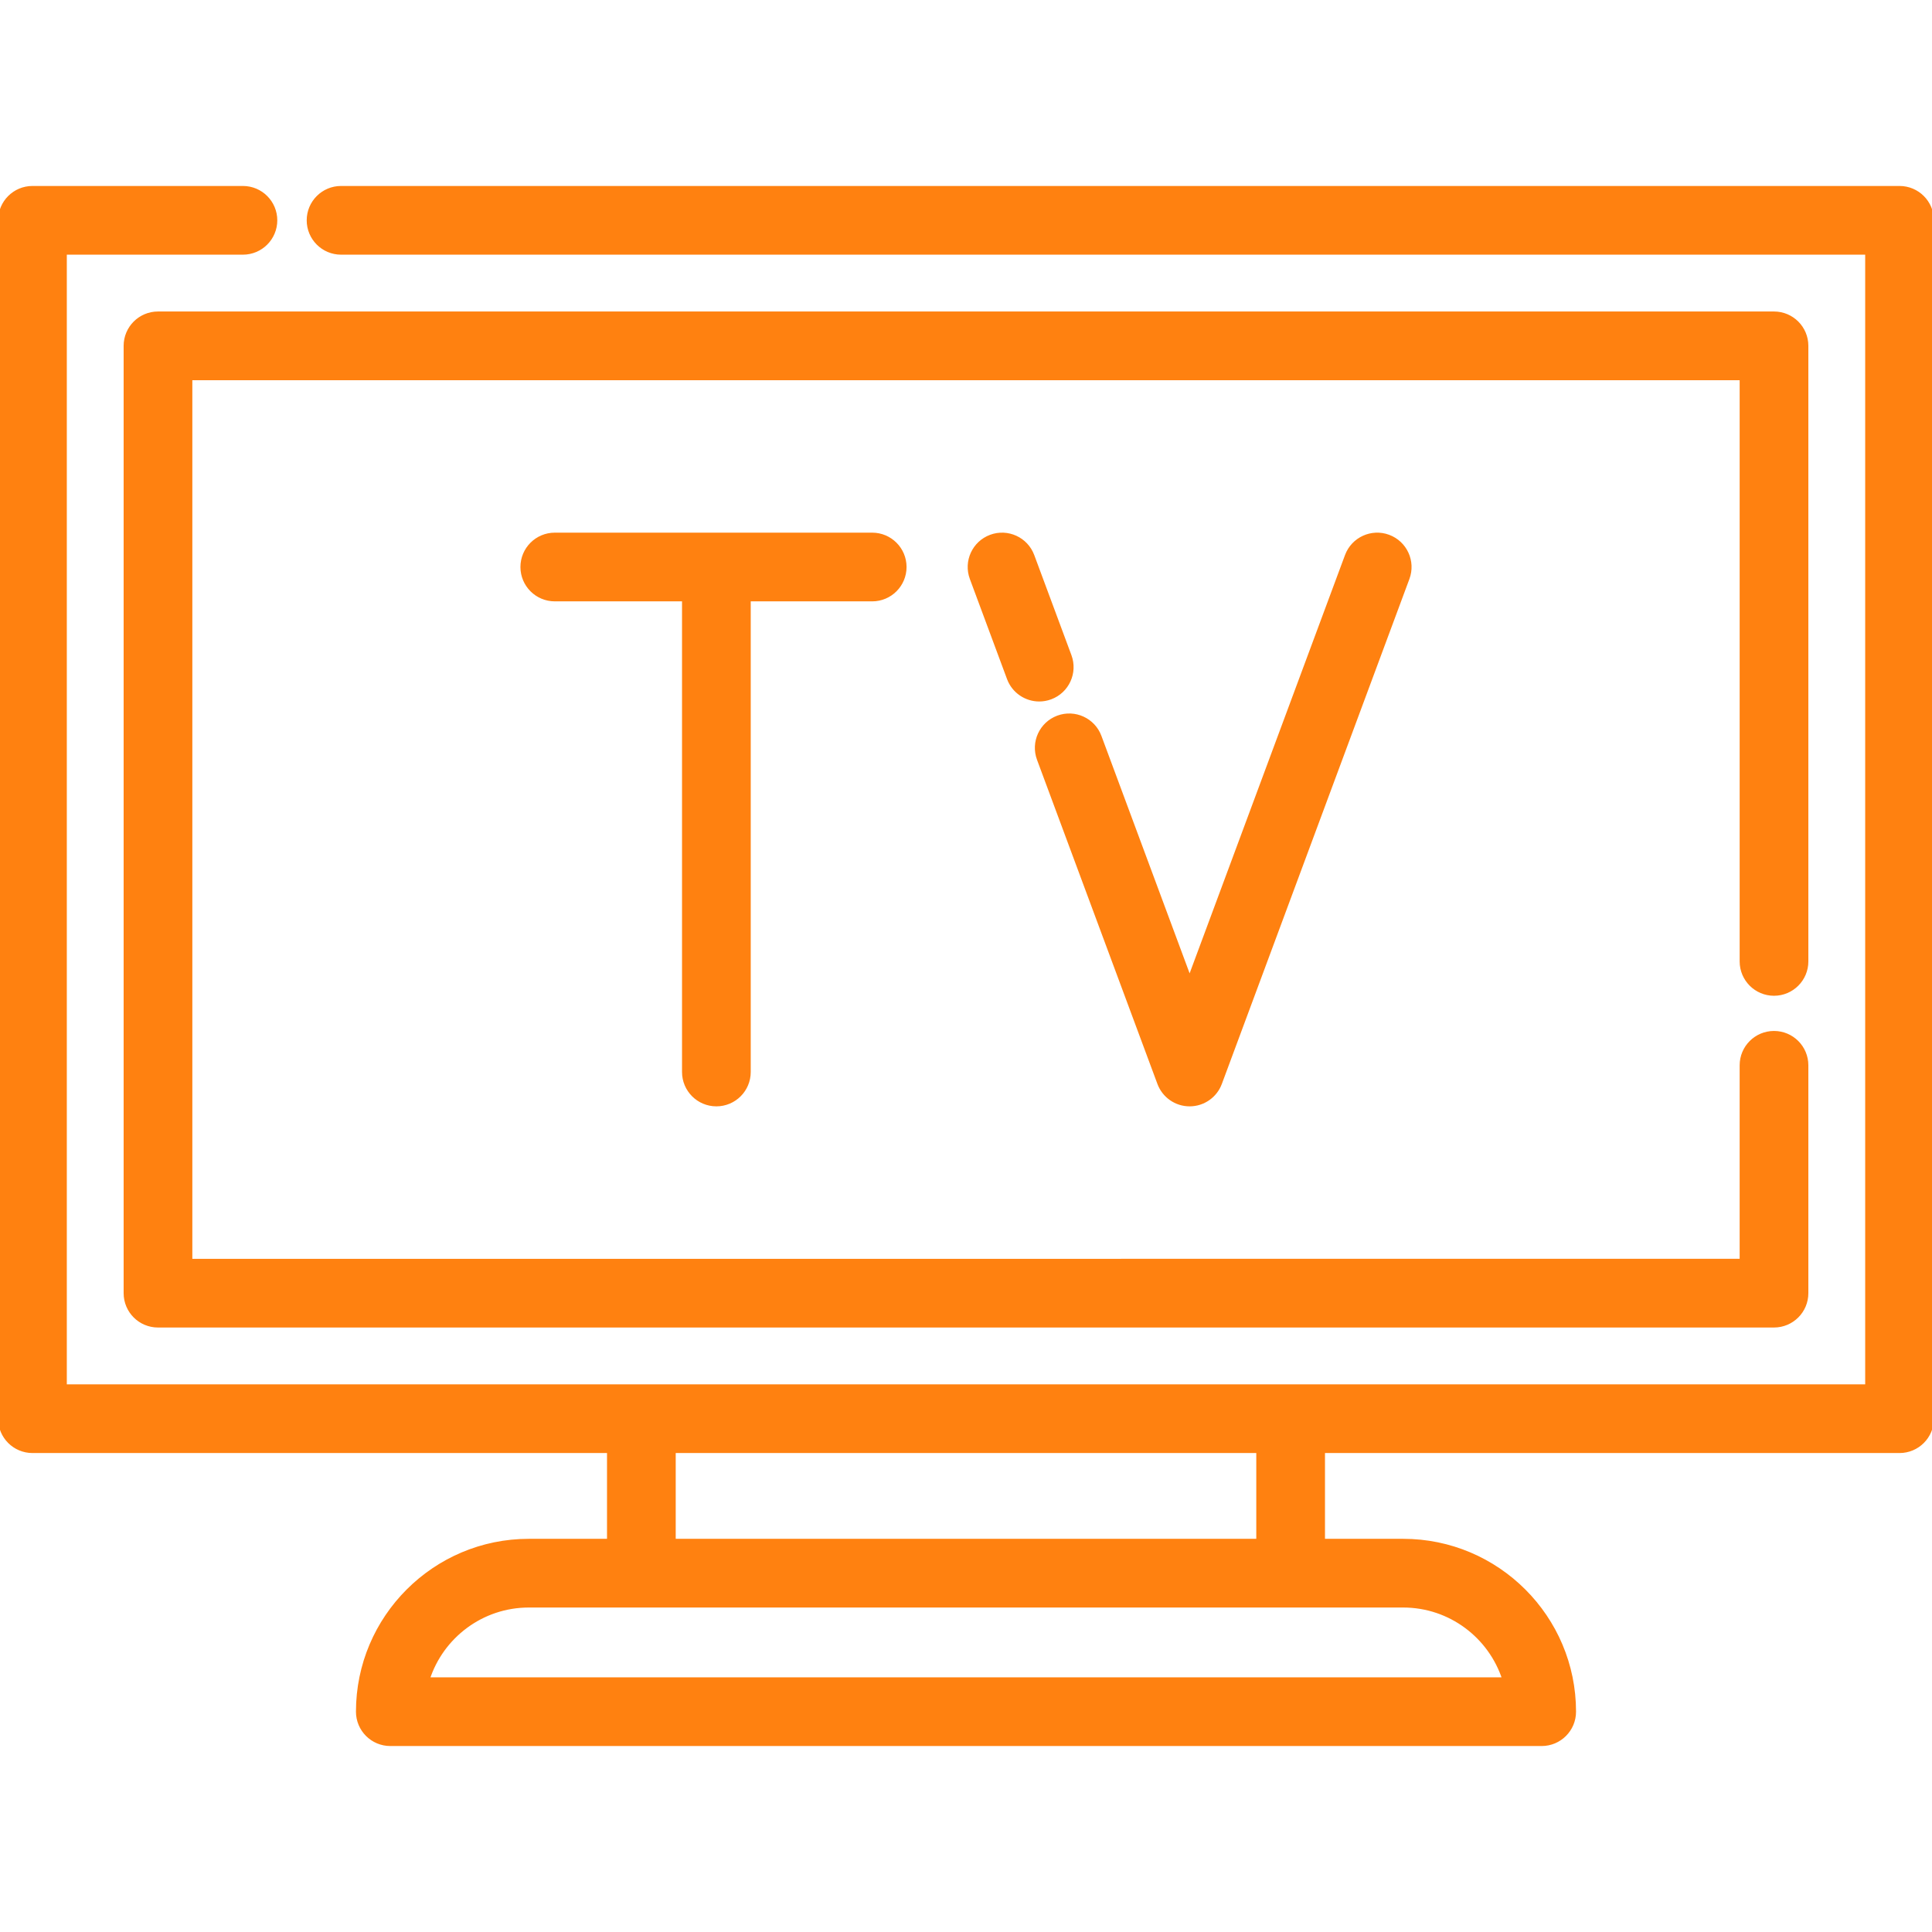 <!DOCTYPE svg PUBLIC "-//W3C//DTD SVG 1.1//EN" "http://www.w3.org/Graphics/SVG/1.1/DTD/svg11.dtd">
<!-- Uploaded to: SVG Repo, www.svgrepo.com, Transformed by: SVG Repo Mixer Tools -->
<svg fill="#ff8110" height="65px" width="65px" version="1.1" id="Layer_1" xmlns="http://www.w3.org/2000/svg" xmlns:xlink="http://www.w3.org/1999/xlink" viewBox="0 0 512 512" xml:space="preserve" stroke="#ff8110">
<g id="SVGRepo_bgCarrier" stroke-width="0"/>
<g id="SVGRepo_tracerCarrier" stroke-linecap="round" stroke-linejoin="round"/>
<g id="SVGRepo_iconCarrier"> <g> <g> <path d="M503.397,49.784H90.383c-4.752,0-8.603,3.852-8.603,8.603c0,4.751,3.851,8.603,8.603,8.603h404.411v300.373H17.206V66.99 h47.174c4.752,0,8.603-3.852,8.603-8.603c0-4.751-3.851-8.603-8.603-8.603H8.603C3.851,49.784,0,53.636,0,58.387v317.579 c0,4.751,3.851,8.603,8.603,8.603h152.762v23.733h-21.221c-24.984,0-45.31,20.326-45.31,45.31c0,4.751,3.851,8.603,8.603,8.603 h305.126c4.752,0,8.603-3.852,8.603-8.603c0-24.984-20.326-45.31-45.31-45.31h-21.221V384.57h152.762 c4.752,0,8.603-3.852,8.603-8.603V58.387C512,53.636,508.148,49.784,503.397,49.784z M178.571,384.571h154.857v23.733H178.571 V384.571z M371.856,425.51c12.496,0,23.115,8.199,26.757,19.501H113.387c3.642-11.302,14.261-19.501,26.757-19.501H371.856z"/> </g> </g> <g> <g> <path d="M470.13,263.388c4.752,0,8.603-3.852,8.603-8.603V91.653c0-4.751-3.851-8.603-8.603-8.603H41.868 c-4.752,0-8.603,3.852-8.603,8.603v251.049c0,4.751,3.851,8.603,8.603,8.603H470.13c4.752,0,8.603-3.852,8.603-8.603v-60.385 c0-4.751-3.851-8.603-8.603-8.603c-4.752,0-8.603,3.852-8.603,8.603v51.782H50.471V100.256h411.056v154.529 C461.527,259.536,465.378,263.388,470.13,263.388z"/> </g> </g> <g> <g> <path d="M231.144,141.66h-84.12c-4.752,0-8.603,3.852-8.603,8.603c0,4.751,3.851,8.603,8.603,8.603h34.221v125.225 c0,4.751,3.851,8.603,8.603,8.603c4.752,0,8.603-3.852,8.603-8.603V158.867h32.692c4.752,0,8.603-3.852,8.603-8.603 C239.747,145.512,235.896,141.66,231.144,141.66z"/> </g> </g> <g> <g> <path d="M283.473,173.801l-9.856-26.533c-1.653-4.454-6.608-6.723-11.06-5.069c-4.454,1.654-6.723,6.606-5.069,11.06l9.856,26.533 c1.287,3.466,4.572,5.609,8.065,5.609c0.995,0,2.007-0.174,2.994-0.54C282.858,183.207,285.127,178.255,283.473,173.801z"/> </g> </g> <g> <g> <path d="M367.97,142.198c-4.452-1.655-9.406,0.615-11.06,5.069l-41.648,112.116l-23.843-64.192 c-1.653-4.454-6.608-6.723-11.06-5.069c-4.454,1.654-6.723,6.606-5.069,11.06l31.91,85.905c1.251,3.371,4.469,5.607,8.064,5.607 s6.813-2.237,8.064-5.607l49.711-133.828C374.693,148.804,372.424,143.852,367.97,142.198z"/> </g> </g> </g>
</svg>